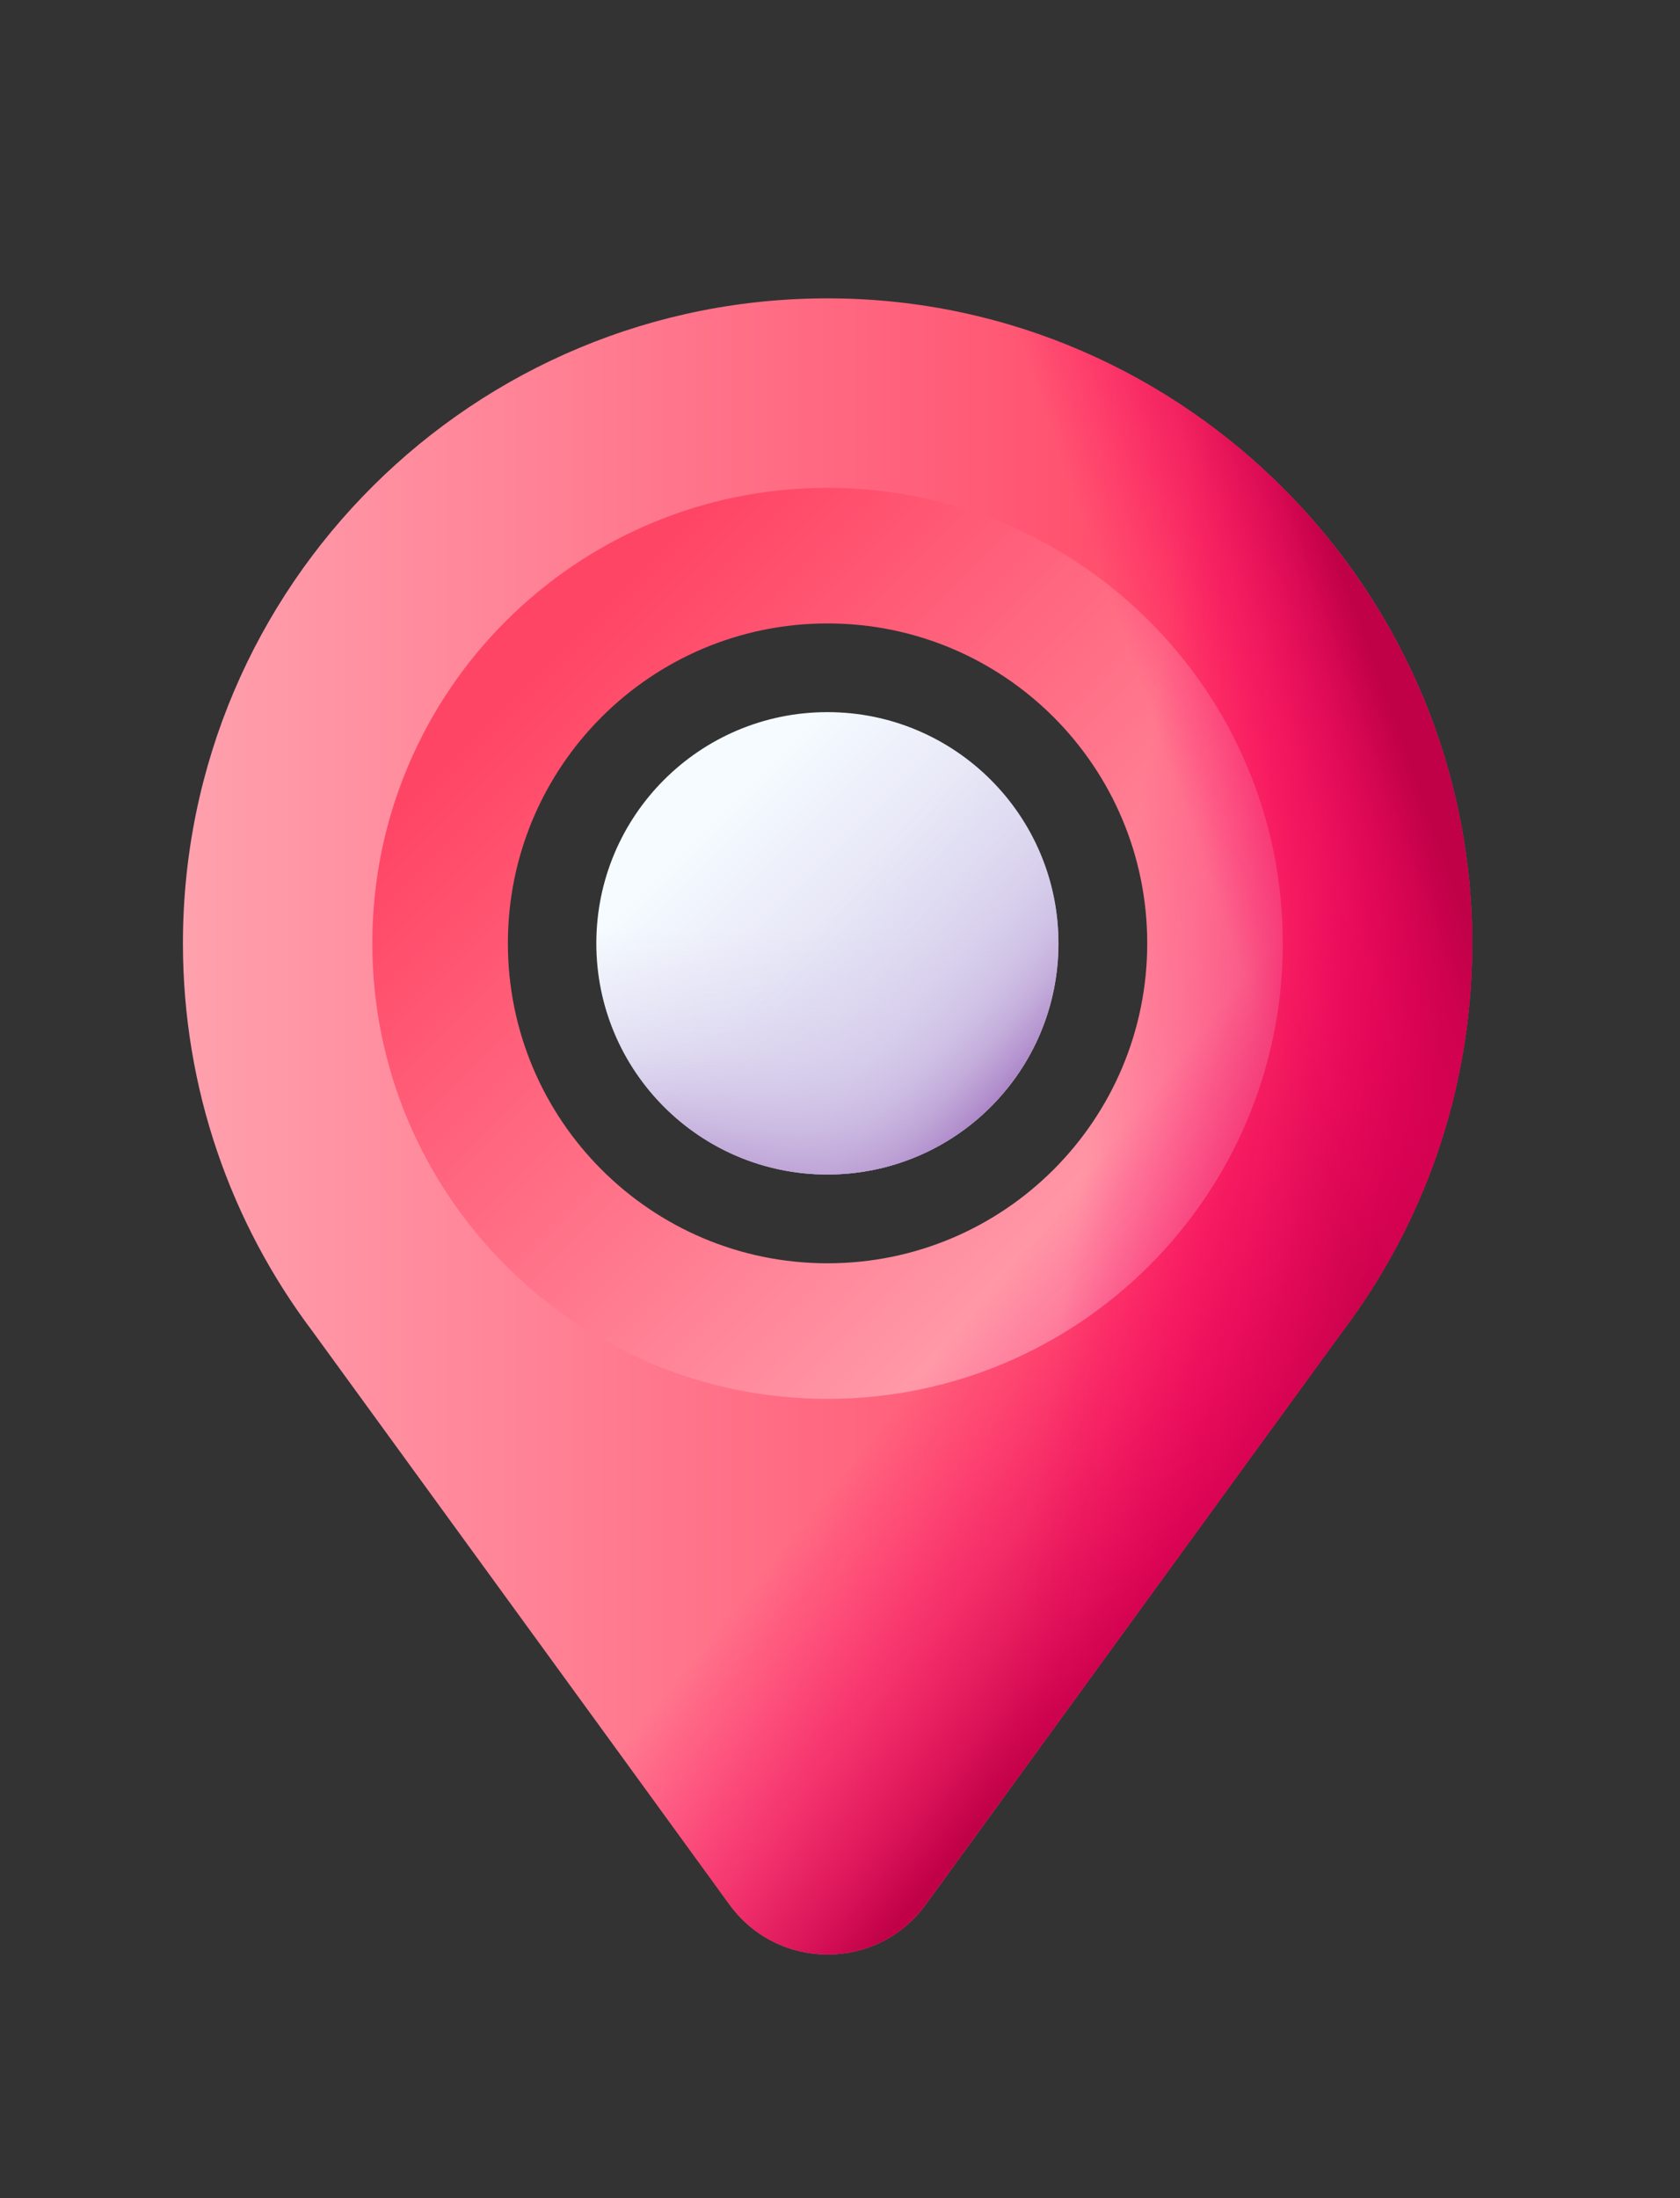 <svg width="26" height="34" viewBox="0 0 26 34" fill="none" xmlns="http://www.w3.org/2000/svg">
<rect x="0" y="0" width="26" height="34" fill="#333333" stroke="none"/>
<path d="M12.878 4.615C7.336 4.576 2.831 9.058 2.831 14.591C2.831 16.843 3.576 18.919 4.833 20.588L11.287 29.457C12.038 30.49 13.577 30.49 14.328 29.457L20.781 20.588C22.023 18.939 22.766 16.893 22.784 14.674C22.828 9.183 18.369 4.653 12.878 4.615ZM12.807 20.08C9.776 20.08 7.319 17.623 7.319 14.591C7.319 11.56 9.776 9.103 12.807 9.103C15.838 9.103 18.296 11.56 18.296 14.591C18.296 17.623 15.838 20.08 12.807 20.08Z" fill="url(#paint0_linear_2424_1426)"/>
<path d="M12.807 7.546C8.916 7.546 5.762 10.7 5.762 14.591C5.762 18.482 8.916 21.637 12.807 21.637C16.699 21.637 19.853 18.482 19.853 14.591C19.853 10.7 16.698 7.546 12.807 7.546ZM12.807 19.54C10.075 19.54 7.86 17.324 7.86 14.591C7.86 11.858 10.075 9.643 12.807 9.643C15.54 9.643 17.755 11.858 17.755 14.591C17.755 17.324 15.54 19.54 12.807 19.54Z" fill="url(#paint1_linear_2424_1426)"/>
<path d="M17.755 14.591C17.755 17.324 15.54 19.54 12.807 19.54C10.075 19.54 7.859 17.324 7.859 14.591C7.859 13.881 8.01 13.206 8.279 12.596H3.031C2.9 13.24 2.831 13.908 2.831 14.591C2.831 16.842 3.576 18.919 4.833 20.588L11.287 29.457C12.038 30.49 13.577 30.49 14.328 29.457L20.781 20.588C22.023 18.939 22.766 16.892 22.784 14.674C22.79 13.962 22.719 13.267 22.581 12.596H17.335C17.605 13.206 17.755 13.881 17.755 14.591Z" fill="url(#paint2_linear_2424_1426)"/>
<path d="M12.877 4.615C12.291 4.611 11.716 4.658 11.156 4.751V9.926C11.673 9.744 12.228 9.643 12.807 9.643C15.539 9.643 17.755 11.858 17.755 14.591C17.755 17.324 15.539 19.54 12.807 19.54C12.228 19.54 11.673 19.439 11.156 19.257V29.279L11.286 29.457C12.037 30.49 13.576 30.49 14.327 29.457L20.781 20.588C22.022 18.939 22.765 16.893 22.783 14.674C22.827 9.183 18.369 4.653 12.877 4.615Z" fill="url(#paint3_linear_2424_1426)"/>
<path d="M12.877 4.615C12.291 4.611 11.716 4.658 11.156 4.751V9.926C11.673 9.744 12.228 9.643 12.807 9.643C15.539 9.643 17.755 11.858 17.755 14.591C17.755 17.324 15.539 19.54 12.807 19.54C12.228 19.54 11.673 19.439 11.156 19.257V29.279L11.286 29.457C12.037 30.49 13.576 30.49 14.327 29.457L20.781 20.588C22.022 18.939 22.765 16.893 22.783 14.674C22.827 9.183 18.369 4.653 12.877 4.615Z" fill="url(#paint4_linear_2424_1426)"/>
<path d="M12.805 18.167C14.78 18.167 16.381 16.566 16.381 14.591C16.381 12.616 14.78 11.015 12.805 11.015C10.83 11.015 9.229 12.616 9.229 14.591C9.229 16.566 10.83 18.167 12.805 18.167Z" fill="url(#paint5_linear_2424_1426)"/>
<path d="M9.229 14.591C9.229 16.566 10.83 18.167 12.805 18.167C14.78 18.167 16.381 16.566 16.381 14.591C16.381 14.163 16.306 13.753 16.169 13.373H9.442C9.305 13.753 9.229 14.163 9.229 14.591Z" fill="url(#paint6_linear_2424_1426)"/>
<path d="M10.276 17.119C11.672 18.515 13.937 18.515 15.333 17.119C16.73 15.722 16.73 13.458 15.333 12.061C15.031 11.759 14.688 11.522 14.321 11.351L9.565 16.107C9.737 16.473 9.973 16.816 10.276 17.119Z" fill="url(#paint7_linear_2424_1426)"/>
<defs>
<linearGradient id="paint0_linear_2424_1426" x1="2.791" y1="17.424" x2="18.956" y2="17.424" gradientUnits="userSpaceOnUse">
<stop stop-color="#FFA1AE"/>
<stop offset="1" stop-color="#FF4565"/>
</linearGradient>
<linearGradient id="paint1_linear_2424_1426" x1="17.738" y1="19.522" x2="8.439" y2="10.223" gradientUnits="userSpaceOnUse">
<stop stop-color="#FFA1AE"/>
<stop offset="1" stop-color="#FF4565"/>
</linearGradient>
<linearGradient id="paint2_linear_2424_1426" x1="15.418" y1="19.839" x2="19.34" y2="23.02" gradientUnits="userSpaceOnUse">
<stop stop-color="#FE0364" stop-opacity="0"/>
<stop offset="0.234" stop-color="#F90362" stop-opacity="0.234"/>
<stop offset="0.517" stop-color="#EA035B" stop-opacity="0.517"/>
<stop offset="0.824" stop-color="#D20250" stop-opacity="0.824"/>
<stop offset="1" stop-color="#C00148"/>
</linearGradient>
<linearGradient id="paint3_linear_2424_1426" x1="16.776" y1="17.982" x2="21.918" y2="18.767" gradientUnits="userSpaceOnUse">
<stop stop-color="#FE0364" stop-opacity="0"/>
<stop offset="0.234" stop-color="#F90362" stop-opacity="0.234"/>
<stop offset="0.517" stop-color="#EA035B" stop-opacity="0.517"/>
<stop offset="0.824" stop-color="#D20250" stop-opacity="0.824"/>
<stop offset="1" stop-color="#C00148"/>
</linearGradient>
<linearGradient id="paint4_linear_2424_1426" x1="19.215" y1="14.98" x2="22.526" y2="13.804" gradientUnits="userSpaceOnUse">
<stop stop-color="#FE0364" stop-opacity="0"/>
<stop offset="0.234" stop-color="#F90362" stop-opacity="0.234"/>
<stop offset="0.517" stop-color="#EA035B" stop-opacity="0.517"/>
<stop offset="0.824" stop-color="#D20250" stop-opacity="0.824"/>
<stop offset="1" stop-color="#C00148"/>
</linearGradient>
<linearGradient id="paint5_linear_2424_1426" x1="10.945" y1="12.73" x2="14.12" y2="15.905" gradientUnits="userSpaceOnUse">
<stop stop-color="#F5FBFF"/>
<stop offset="1" stop-color="#DBD5EF"/>
</linearGradient>
<linearGradient id="paint6_linear_2424_1426" x1="12.805" y1="14.407" x2="12.805" y2="18.306" gradientUnits="userSpaceOnUse">
<stop stop-color="#DBD5EF" stop-opacity="0"/>
<stop offset="0.285" stop-color="#D9D2EE" stop-opacity="0.285"/>
<stop offset="0.474" stop-color="#D4C9E9" stop-opacity="0.474"/>
<stop offset="0.635" stop-color="#CBBAE2" stop-opacity="0.635"/>
<stop offset="0.779" stop-color="#BFA5D7" stop-opacity="0.78"/>
<stop offset="0.913" stop-color="#AF8ACA" stop-opacity="0.913"/>
<stop offset="1" stop-color="#A274BF"/>
</linearGradient>
<linearGradient id="paint7_linear_2424_1426" x1="12.572" y1="14.39" x2="15.687" y2="17.077" gradientUnits="userSpaceOnUse">
<stop stop-color="#DBD5EF" stop-opacity="0"/>
<stop offset="0.285" stop-color="#D9D2EE" stop-opacity="0.285"/>
<stop offset="0.474" stop-color="#D4C9E9" stop-opacity="0.474"/>
<stop offset="0.635" stop-color="#CBBAE2" stop-opacity="0.635"/>
<stop offset="0.779" stop-color="#BFA5D7" stop-opacity="0.78"/>
<stop offset="0.913" stop-color="#AF8ACA" stop-opacity="0.913"/>
<stop offset="1" stop-color="#A274BF"/>
</linearGradient>
</defs>
</svg>
